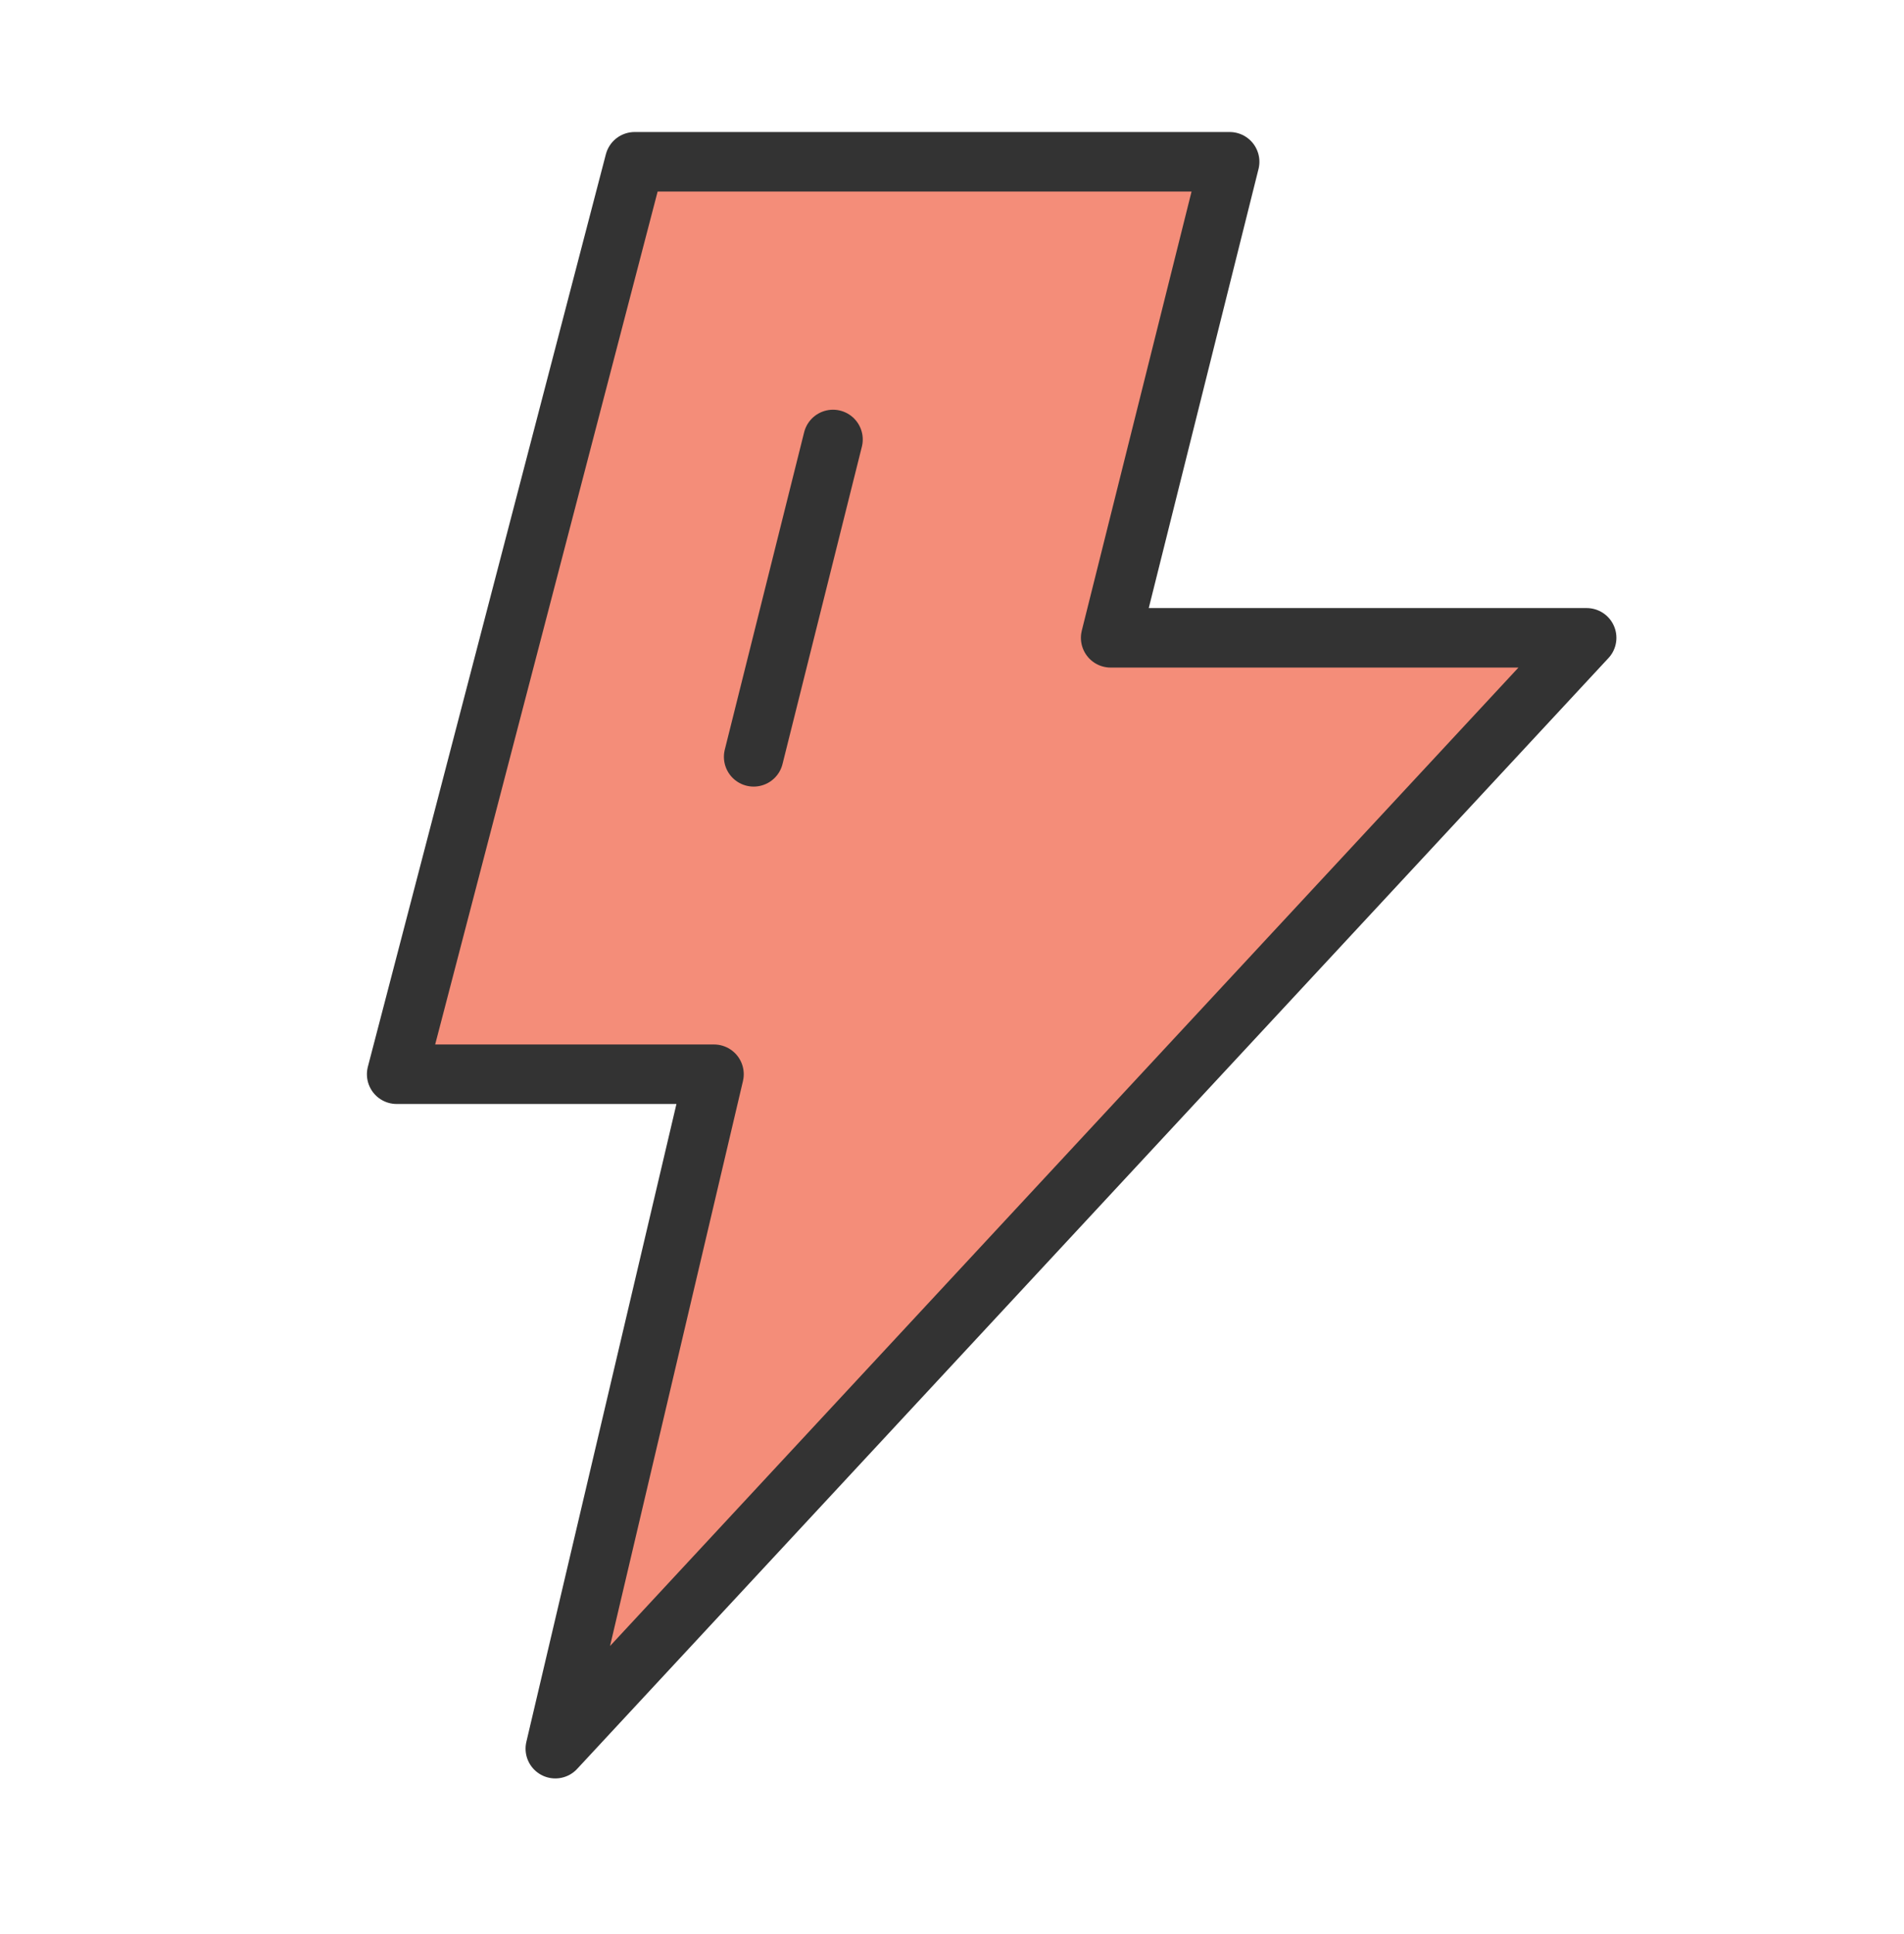 <svg width="64" height="65" viewBox="0 0 64 65" fill="none" xmlns="http://www.w3.org/2000/svg">
<path d="M41.333 5.437H21.333L13.333 36.103H24L18.666 58.77L53.333 21.436H37.333L41.333 5.437Z" fill="#F48D79" stroke="#333333" stroke-width="2" stroke-linecap="round" stroke-linejoin="round"/>
<path d="M28 14.77L25.333 25.436" stroke="#333333" stroke-width="2" stroke-linecap="round"/>
</svg>
